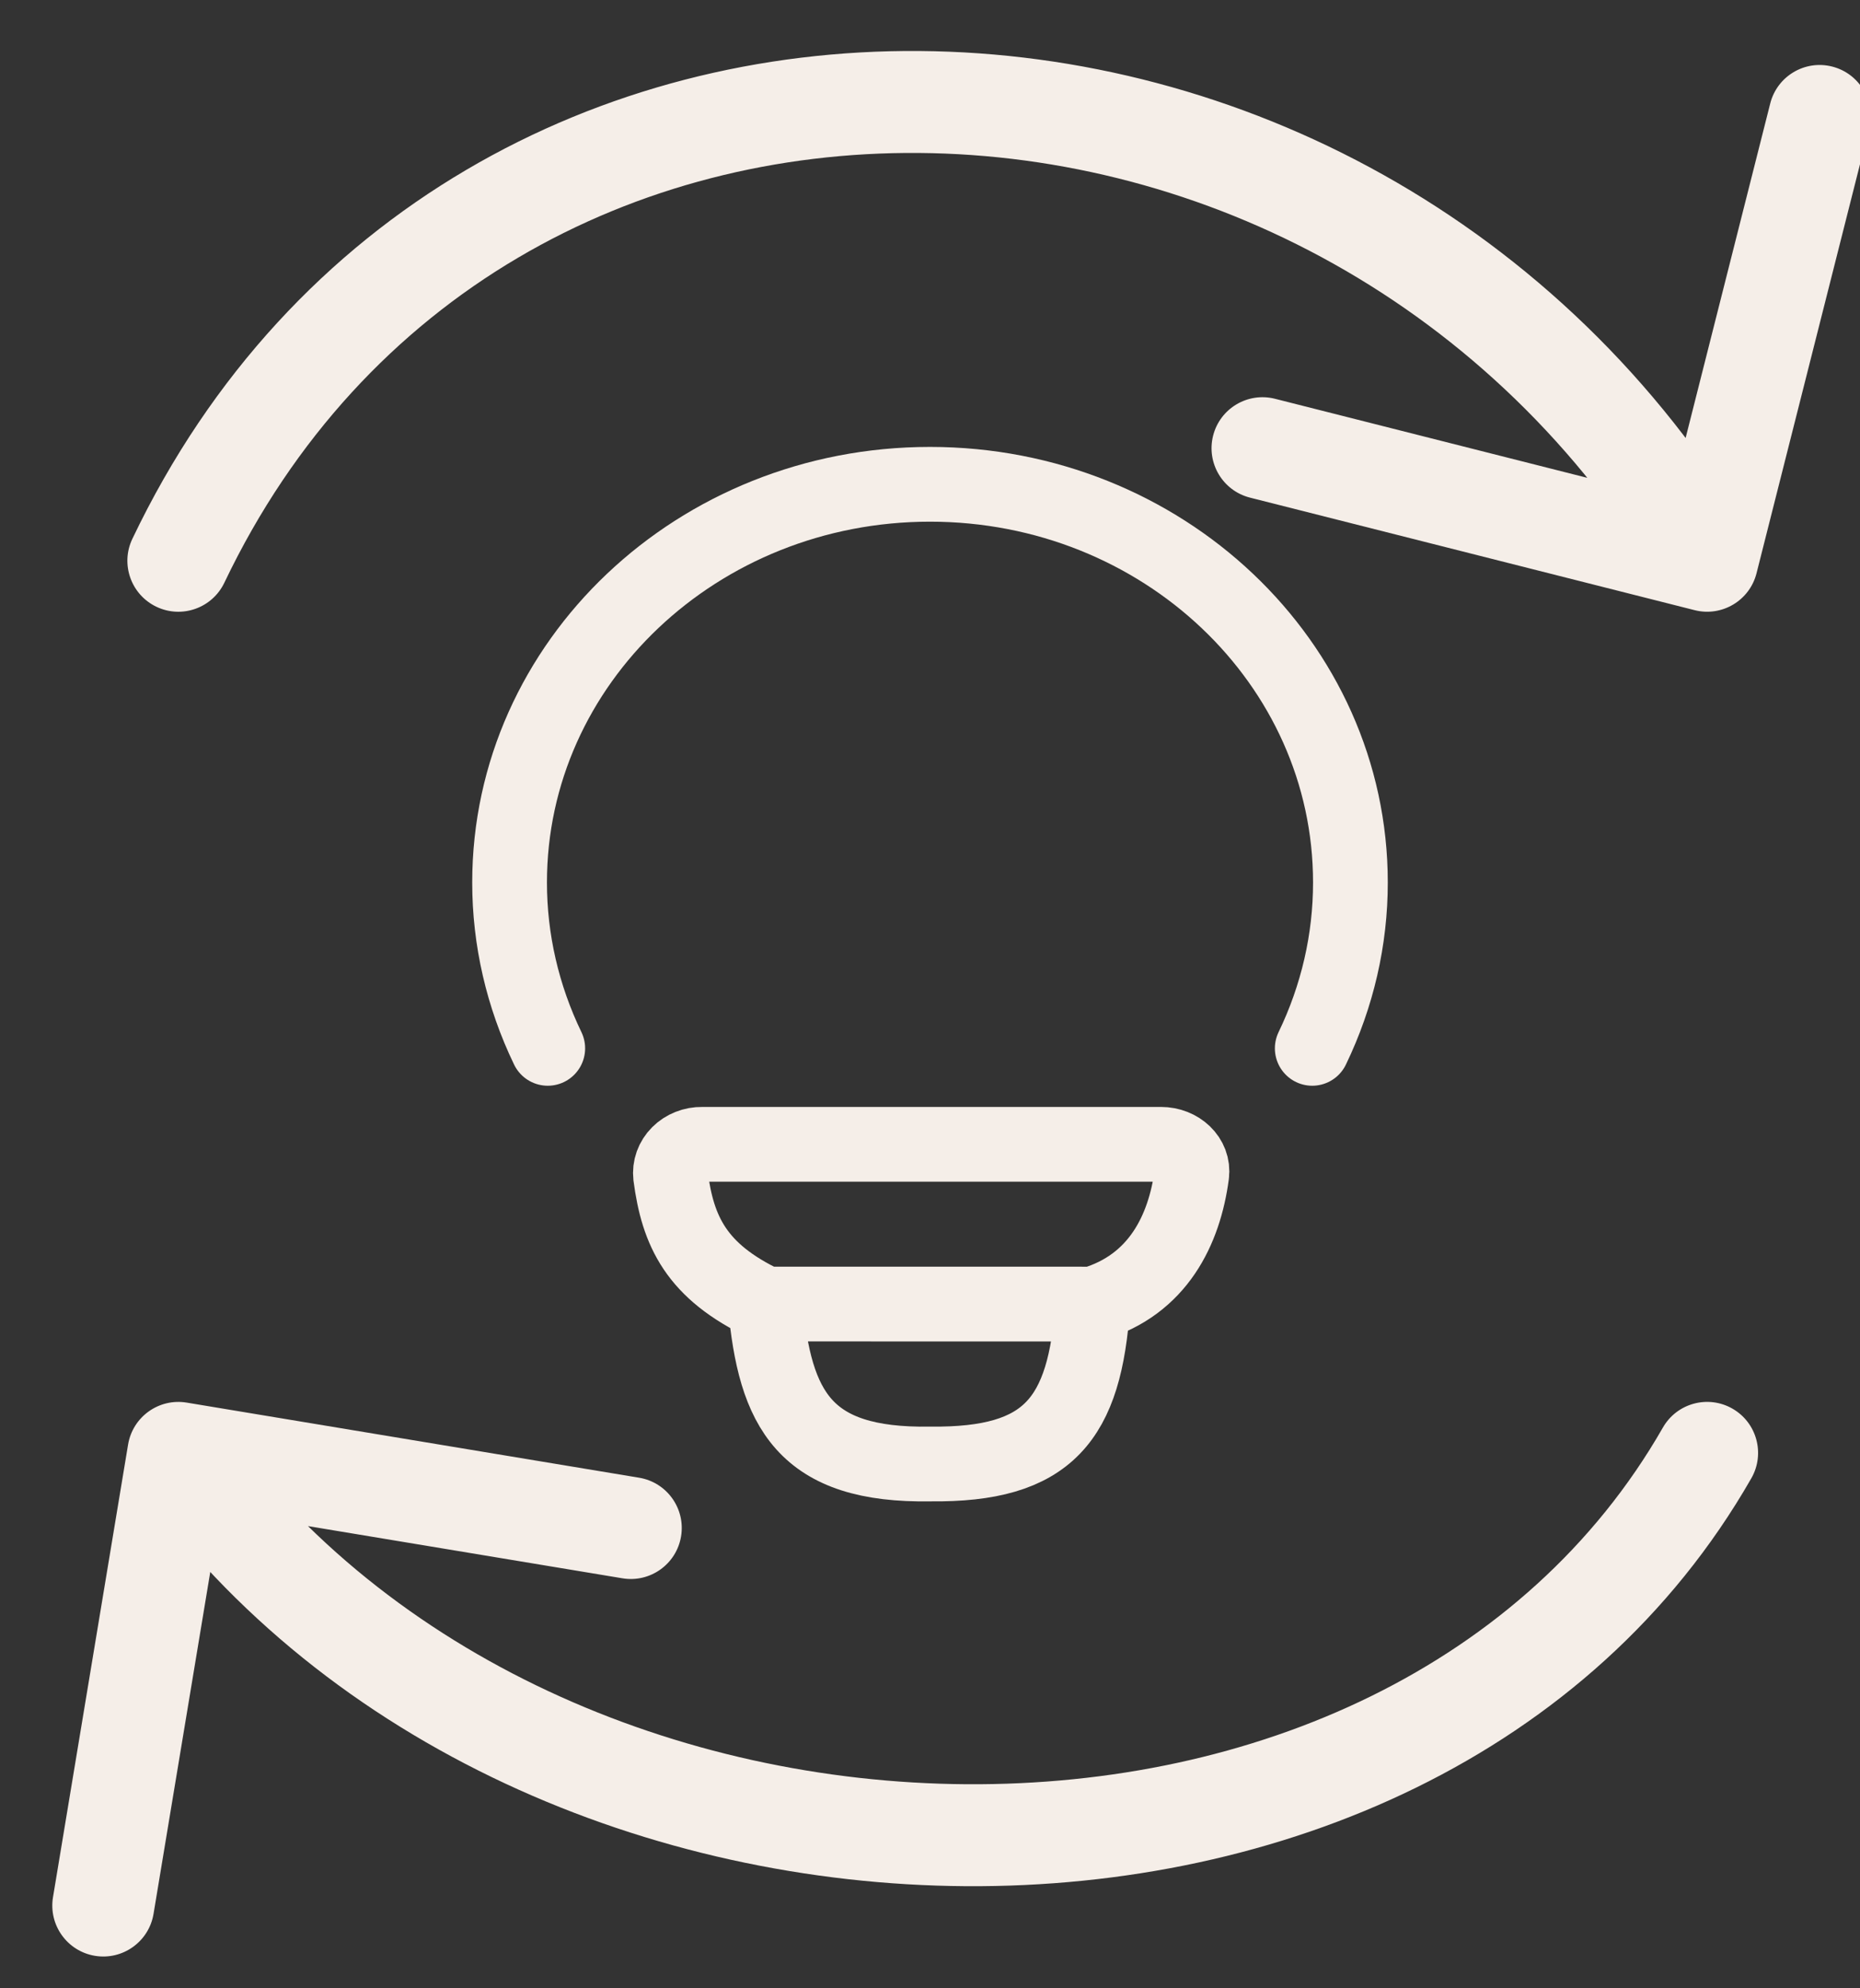 <svg width="73" height="78" viewBox="0 0 73 78" fill="none" xmlns="http://www.w3.org/2000/svg">
<rect x="0" y="0" width="73" height="78" fill="#333333" stroke="none"/>
<g clip-path="url(#clip0_621_127971)">
<path d="M21.498 41.129C20.509 39.08 19.999 36.863 20 34.621C20 25.991 27.387 19 36.5 19C45.613 19 53 25.993 53 34.621C53.001 36.863 52.491 39.08 51.502 41.129M42.889 51.162C45.453 50.401 46.484 48.246 46.773 46.079C46.859 45.432 46.278 44.894 45.567 44.894H27.557C27.383 44.891 27.211 44.922 27.052 44.986C26.892 45.049 26.75 45.142 26.632 45.26C26.515 45.377 26.427 45.516 26.372 45.668C26.318 45.819 26.3 45.979 26.318 46.138C26.602 48.299 27.318 49.879 30.035 51.16M42.889 51.162L30.035 51.16M42.889 51.162C42.582 55.693 41.156 57.486 36.518 57.435C31.558 57.519 30.415 55.299 30.035 51.16" stroke="#F5EEE8" stroke-width="2.933" stroke-linecap="round" stroke-linejoin="round"/>
<path d="M68.736 57.994C69.284 57.035 68.953 55.813 67.994 55.264C67.035 54.715 65.813 55.047 65.264 56.006L68.736 57.994ZM7.327 55.027C6.238 54.847 5.208 55.583 5.027 56.673L2.08 74.43C1.899 75.52 2.636 76.55 3.726 76.731C4.815 76.911 5.845 76.175 6.026 75.085L8.646 59.301L24.43 61.92C25.519 62.101 26.549 61.365 26.73 60.275C26.911 59.185 26.174 58.155 25.085 57.974L7.327 55.027ZM65.264 56.006C59.902 65.37 49.209 70.074 37.932 69.999C26.657 69.924 15.225 65.062 8.627 55.837L5.373 58.164C12.856 68.625 25.608 73.918 37.905 73.999C50.199 74.081 62.466 68.941 68.736 57.994L65.264 56.006Z" fill="#F5EEE8"/>
<path d="M5.195 21.139C4.719 22.135 5.142 23.329 6.139 23.805C7.135 24.281 8.329 23.858 8.805 22.861L5.195 21.139ZM66.509 23.938C67.58 24.209 68.668 23.561 68.939 22.49L73.355 5.04C73.626 3.969 72.977 2.882 71.906 2.611C70.836 2.34 69.748 2.988 69.477 4.059L65.552 19.57L50.041 15.645C48.97 15.374 47.882 16.022 47.611 17.093C47.34 18.164 47.989 19.252 49.059 19.523L66.509 23.938ZM8.805 22.861C14.252 11.449 24.972 5.913 36.066 6.001C47.184 6.089 58.615 11.838 65.282 23.023L68.718 20.975C61.304 8.538 48.551 2.1 36.097 2.001C23.62 1.902 11.381 8.178 5.195 21.139L8.805 22.861Z" fill="#F5EEE8"/>
</g>
<defs>
<clipPath id="clip0_621_127971">
<rect width="73" height="78" fill="white"/>
</clipPath>
</defs>
</svg>
